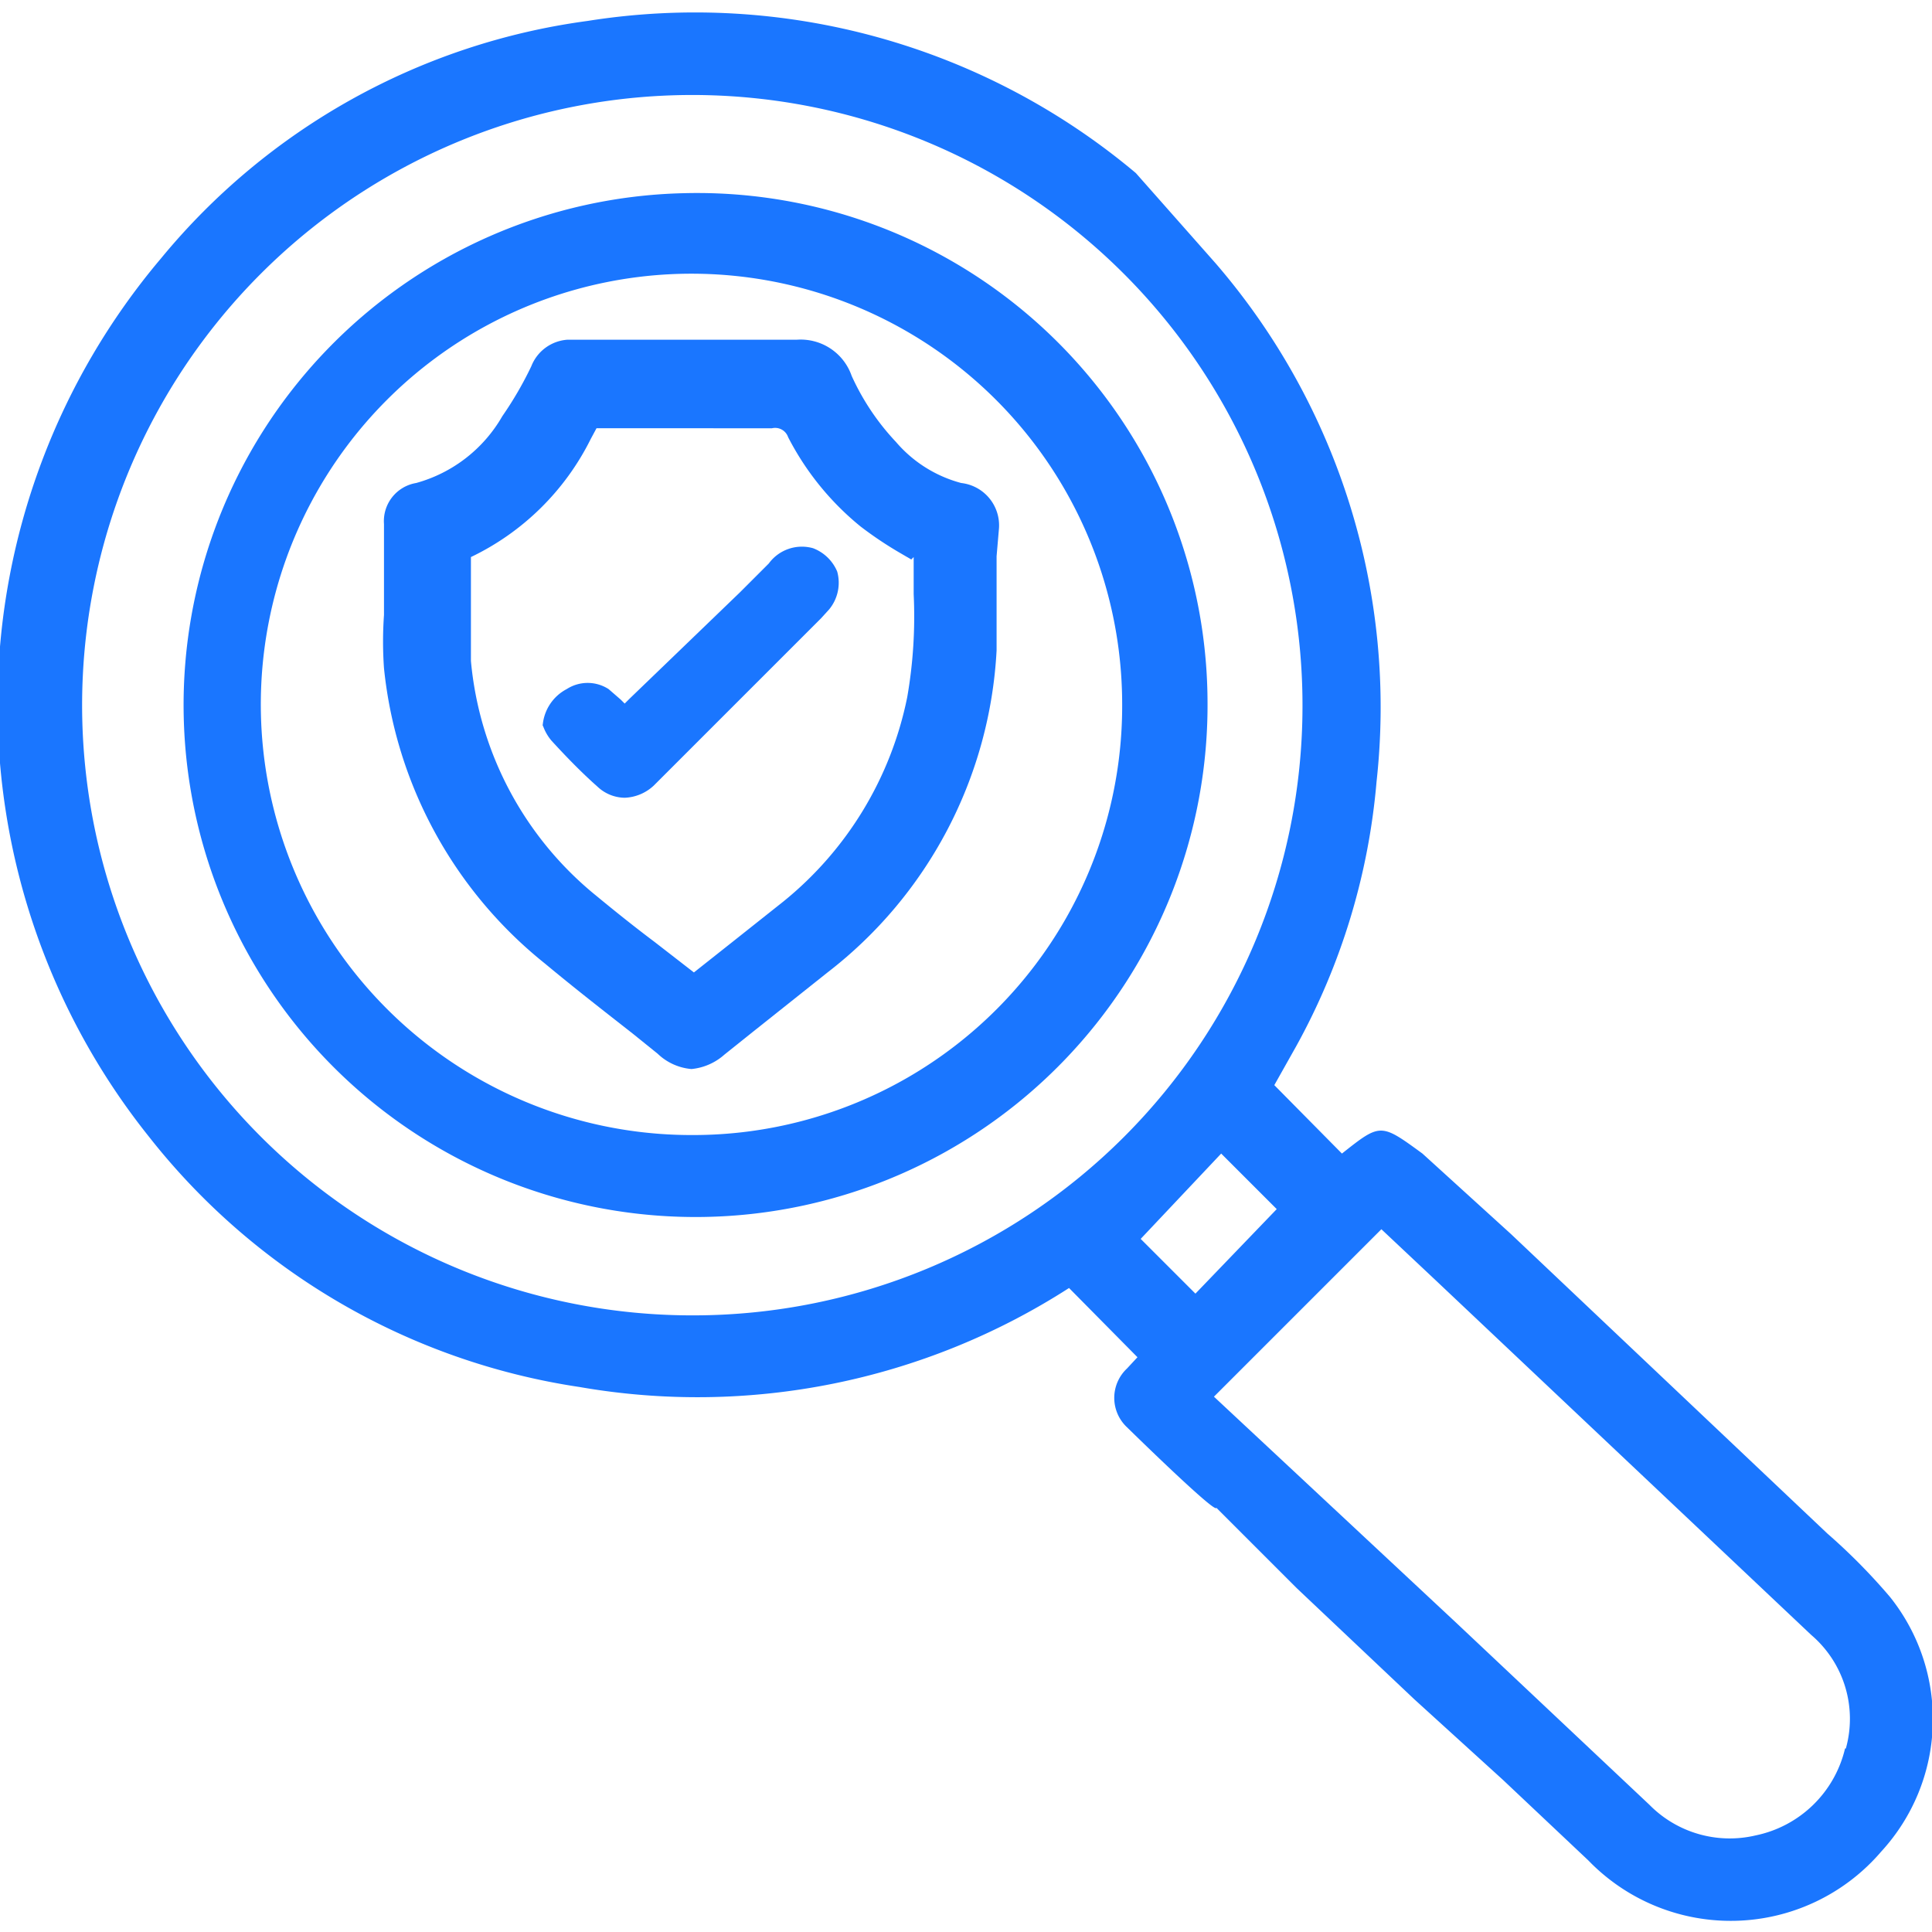 <svg id="Слой_1" data-name="Слой 1" xmlns="http://www.w3.org/2000/svg" width="24" height="24" viewBox="0 0 24 24"><defs><style>.cls-1{fill:#1a76ff;}</style></defs><title>2188</title><path class="cls-1" d="M8.49,2.4A6.36,6.36,0,1,0,15,8.67,6.34,6.34,0,0,0,8.49,2.4ZM8.6,14.1a5.35,5.35,0,1,1,5.34-5.35A5.33,5.33,0,0,1,8.6,14.1Zm14.88,5.74a7.44,7.44,0,0,0-.78-.79l-3.93-3.72-1.1-1c-.52-.38-.52-.38-1,0l-.84-.85L16.1,13a8.24,8.24,0,0,0,1-3.29,8.44,8.44,0,0,0-2-6.44L14.11,2.15A8.51,8.51,0,0,0,7.3.26,8.29,8.29,0,0,0,2,3.21a8.59,8.59,0,0,0-.15,10.91,8.38,8.38,0,0,0,5.35,3.11A8.53,8.53,0,0,0,13.28,16l.85.86L14,17a.5.5,0,0,0,0,.73s1.11,1.09,1.11,1l1,1,1.46,1.38,1.1,1,1.06,1A2.46,2.46,0,0,0,23.37,23,2.43,2.43,0,0,0,23.48,19.84ZM8.63,16.34a7.58,7.58,0,1,1,7.55-7.55A7.57,7.57,0,0,1,8.63,16.34Zm6.22-.27-.68-.68,1-1.06.69.69Zm8.07,5.65a1.44,1.44,0,0,1-1.11,1.08,1.4,1.4,0,0,1-1.32-.38l-2.41-2.27-3-2.8,0,0,2.08-2.08.67.63,4.67,4.41A1.37,1.37,0,0,1,22.93,21.72Z"/><path class="cls-1" d="M12.41,6.56A.53.53,0,0,0,11.94,6a1.61,1.61,0,0,1-.81-.51,3,3,0,0,1-.55-.82.67.67,0,0,0-.68-.45H7.05a.52.52,0,0,0-.45.33,4.45,4.45,0,0,1-.36.62A1.78,1.78,0,0,1,5.17,6a.48.48,0,0,0-.4.51c0,.19,0,.39,0,.58v.55a4.73,4.73,0,0,0,0,.66,5.4,5.4,0,0,0,2,3.67c.36.3.72.58,1.09.87l.31.25a.69.69,0,0,0,.42.19A.72.72,0,0,0,9,13.1l.35-.28.93-.74a5.41,5.41,0,0,0,2.1-4c0-.39,0-.79,0-1.17Zm-1.06.36c0,.15,0,.31,0,.46a5.83,5.83,0,0,1-.08,1.28A4.38,4.38,0,0,1,9.73,11.2l-.63.5-.48.38s0,0,0,0l-.49-.38c-.24-.18-.49-.38-.72-.57A4.25,4.25,0,0,1,5.85,8.21c0-.27,0-.56,0-.83s0-.29,0-.46A3.21,3.21,0,0,0,7.34,5.45l.07-.13,0,0H9.59a.17.17,0,0,1,.2.11,3.48,3.48,0,0,0,.9,1.11,4.66,4.66,0,0,0,.51.34l.12.07Z"/><path class="cls-1" d="M10.1,6.81A.51.51,0,0,0,9.55,7l-.36.36L7.82,8.68l-.06.06-.05-.05,0,0-.15-.13a.48.48,0,0,0-.52,0,.56.56,0,0,0-.3.48V9l0,0,0,0a.58.58,0,0,0,.11.2c.21.23.4.42.57.57a.5.5,0,0,0,.34.14.56.56,0,0,0,.36-.15l.08-.08,2-2,0,0,.1-.11a.52.52,0,0,0,.1-.47A.53.53,0,0,0,10.1,6.81Z"/></svg>